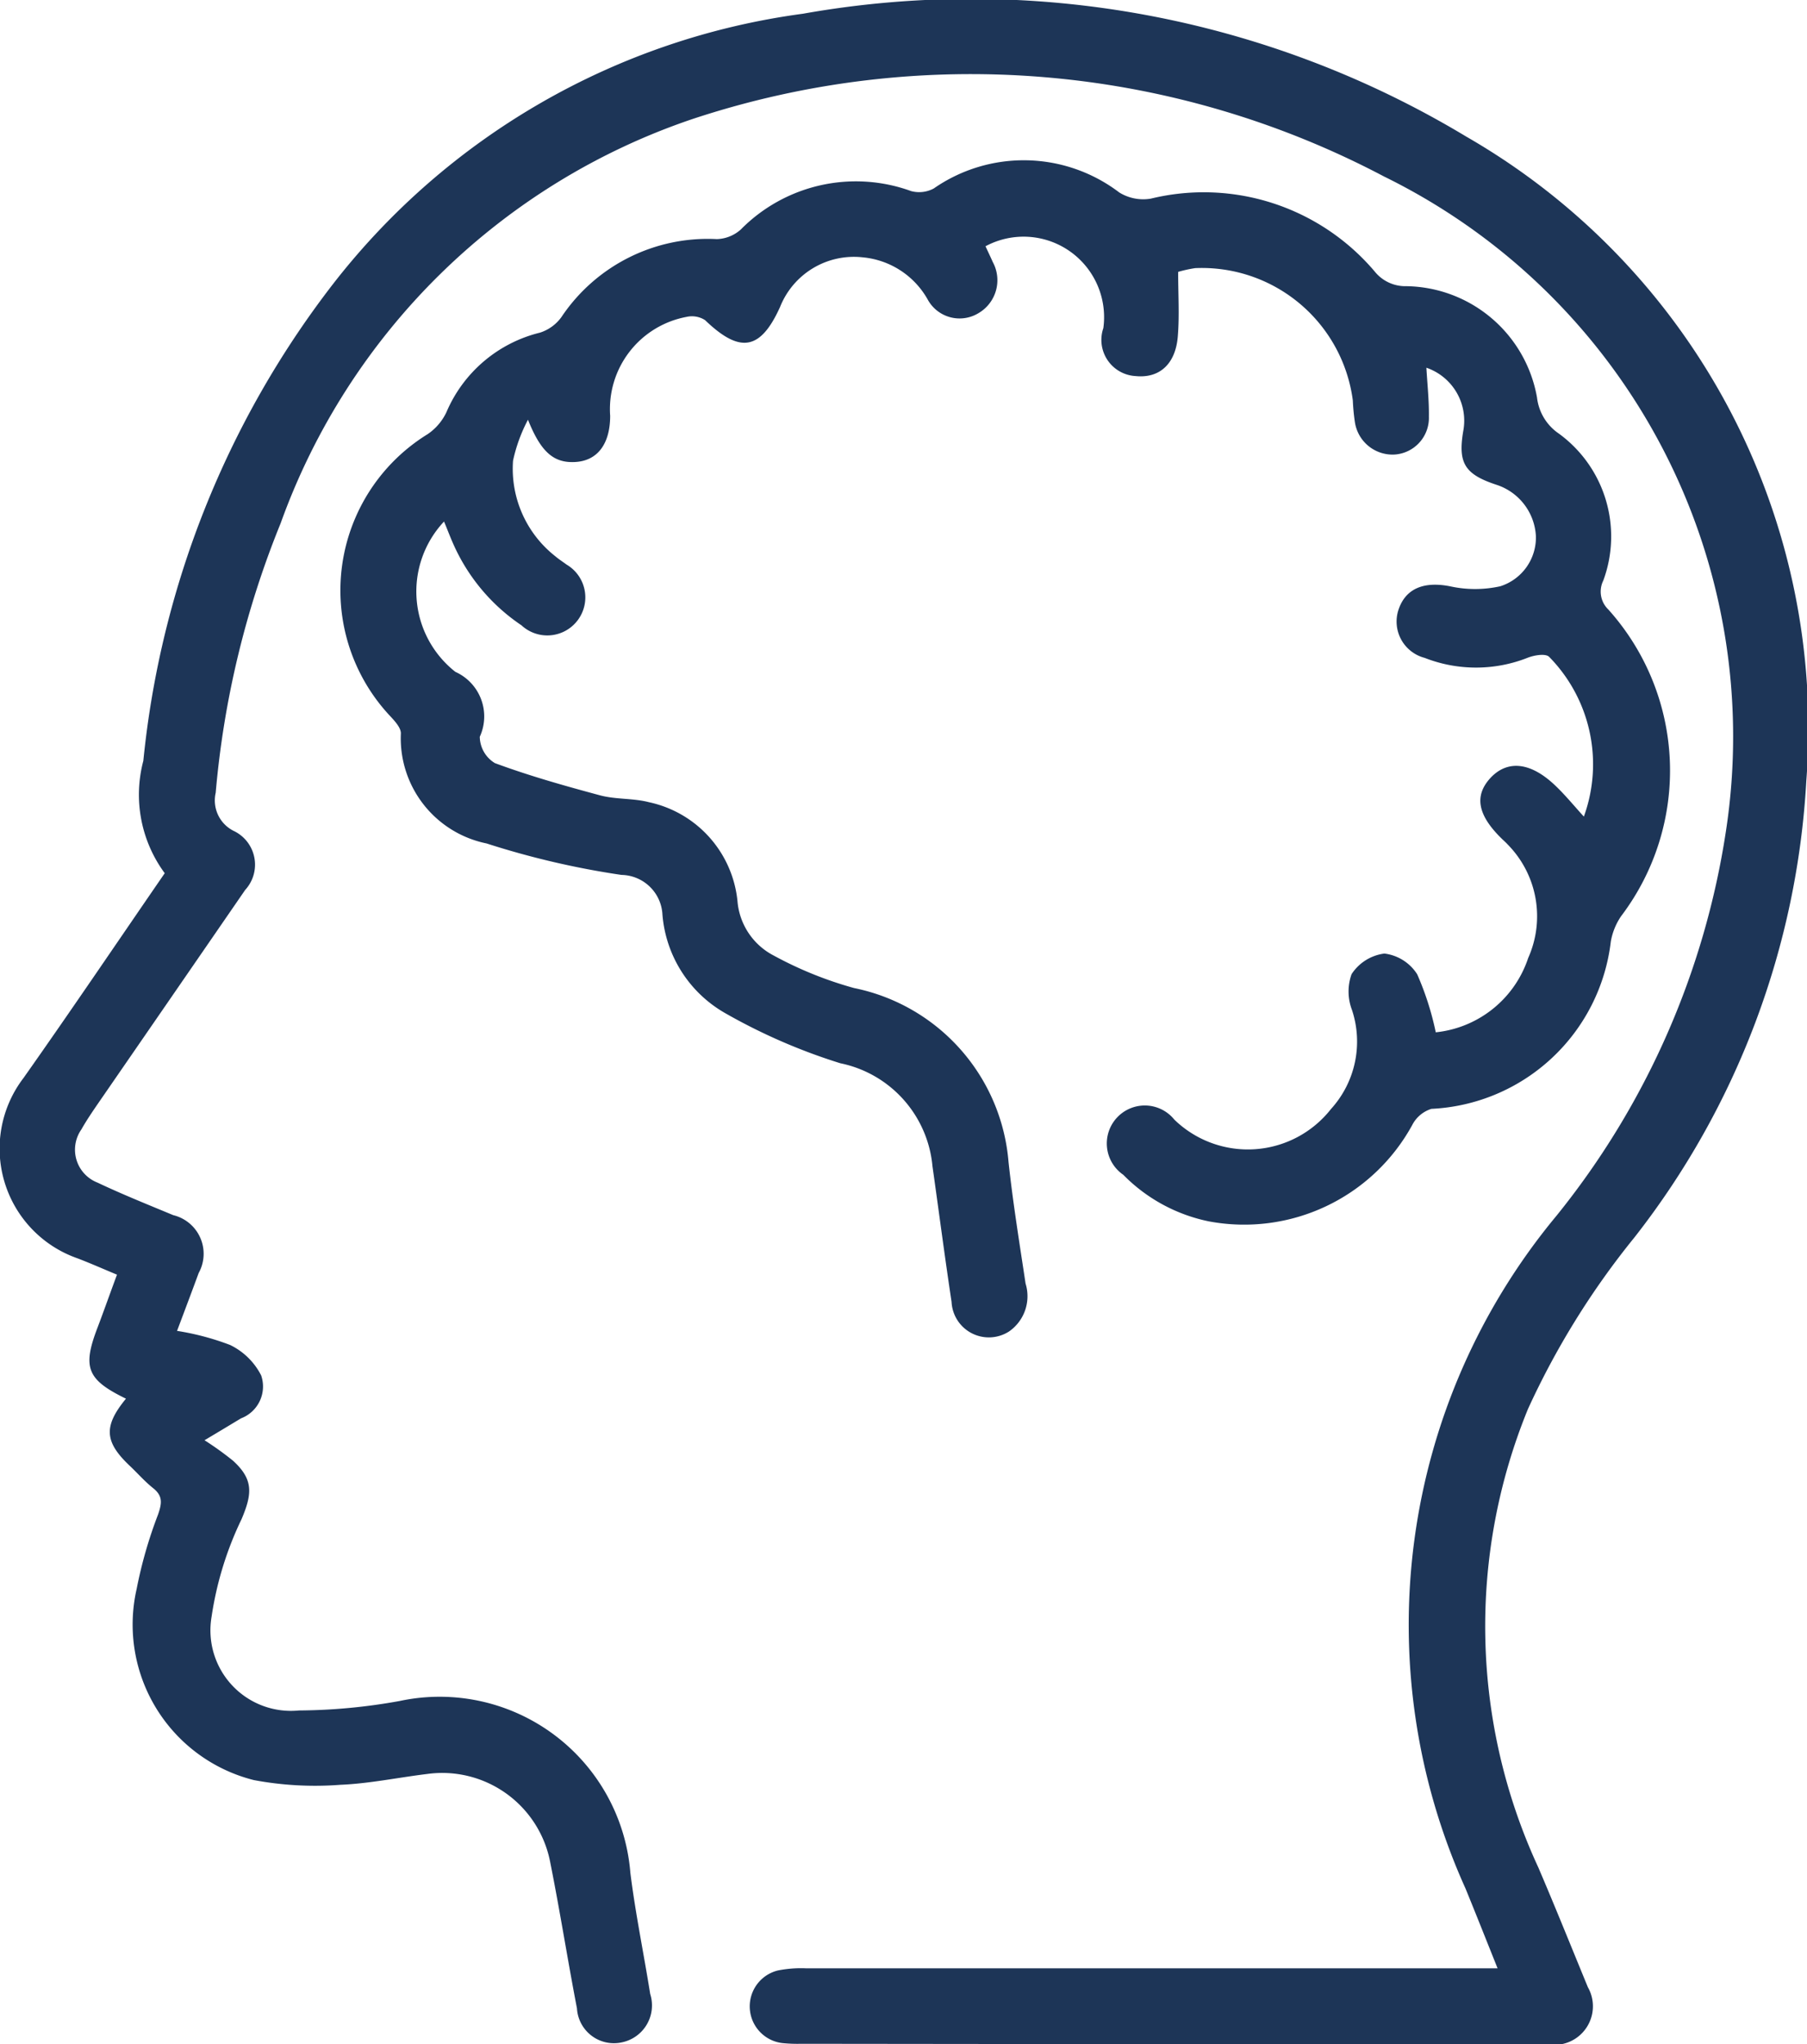 <svg xmlns="http://www.w3.org/2000/svg" width="31.833" height="36" viewBox="0 0 31.833 36">
  <g id="neu-icon" transform="translate(-559.097 -284.251)">
    <path id="Path_2246" data-name="Path 2246" d="M562.216,307.689a4.638,4.638,0,0,1,.934.248,1.2,1.2,0,0,1,.548.537.6.6,0,0,1-.354.755c-.167.1-.331.2-.644.386a5.527,5.527,0,0,1,.5.359c.364.33.343.582.152,1.032a5.956,5.956,0,0,0-.528,1.719,1.418,1.418,0,0,0,1.539,1.649,10.249,10.249,0,0,0,1.775-.167,3.37,3.37,0,0,1,4.064,3.028c.089.714.236,1.42.349,2.131a.664.664,0,0,1-.505.854.652.652,0,0,1-.785-.6c-.165-.856-.3-1.717-.471-2.572a1.937,1.937,0,0,0-2.172-1.555c-.509.062-1.015.169-1.525.19a5.846,5.846,0,0,1-1.524-.083,2.824,2.824,0,0,1-2.065-3.365,7.814,7.814,0,0,1,.377-1.311c.069-.2.087-.327-.087-.466-.151-.12-.279-.269-.419-.4-.44-.419-.455-.692-.059-1.175-.688-.335-.771-.548-.5-1.254.114-.3.219-.6.342-.93-.242-.1-.466-.2-.694-.287a2.047,2.047,0,0,1-.954-3.175c.838-1.187,1.651-2.391,2.489-3.608a2.328,2.328,0,0,1-.377-1.979,16.386,16.386,0,0,1,3.33-8.382,12.593,12.593,0,0,1,8.289-4.775,16.911,16.911,0,0,1,11.685,2.163,12.016,12.016,0,0,1,5.992,11.345,14.328,14.328,0,0,1-3.027,8.041,14.093,14.093,0,0,0-1.877,3.024,10.1,10.1,0,0,0,.183,8.073c.3.7.583,1.405.873,2.109a.68.68,0,0,1-.677,1.01l-13.178-.014a2.628,2.628,0,0,1-.332-.012.651.651,0,0,1-.079-1.28,2.1,2.1,0,0,1,.494-.037q5.8,0,11.6,0h.581c-.2-.5-.381-.956-.565-1.406a11.273,11.273,0,0,1,1.6-11.844A14.142,14.142,0,0,0,589.5,298.9a10.985,10.985,0,0,0-6.02-11.54,15.594,15.594,0,0,0-12.177-1.015,11.684,11.684,0,0,0-7.262,7.121,16.327,16.327,0,0,0-1.144,4.745.6.6,0,0,0,.333.681.658.658,0,0,1,.186,1.032q-1.284,1.865-2.57,3.729c-.11.16-.22.32-.315.488a.622.622,0,0,0,.284.937c.437.207.887.387,1.334.573a.7.7,0,0,1,.448,1.019C562.479,306.991,562.358,307.312,562.216,307.689Z" transform="translate(0)" fill="#1d3557"/>
    <path id="Path_2247" data-name="Path 2247" d="M650.381,333.381a1.923,1.923,0,0,0,1.628-1.308,1.8,1.8,0,0,0-.361-2c-.028-.031-.059-.059-.089-.087-.447-.429-.51-.777-.2-1.1.3-.305.7-.258,1.126.148.179.17.336.363.505.548a2.7,2.7,0,0,0-.613-2.815c-.066-.06-.253-.028-.365.013a2.478,2.478,0,0,1-1.826.007.661.661,0,0,1-.461-.849c.128-.382.458-.5.906-.412a2.057,2.057,0,0,0,.886,0,.9.9,0,0,0,.628-.886,1.006,1.006,0,0,0-.69-.9c-.563-.185-.685-.381-.59-.946a.986.986,0,0,0-.649-1.117c.016.289.048.574.044.859a.647.647,0,0,1-.605.67.671.671,0,0,1-.7-.581,3.62,3.62,0,0,1-.035-.372,2.682,2.682,0,0,0-2.777-2.33,2.286,2.286,0,0,0-.3.066c0,.394.024.767-.006,1.135-.04.493-.327.743-.745.7a.638.638,0,0,1-.567-.844,1.418,1.418,0,0,0-2.076-1.442c.041.089.086.182.128.277a.672.672,0,0,1-.25.9.64.64,0,0,1-.9-.246,1.467,1.467,0,0,0-1.14-.736,1.4,1.4,0,0,0-1.457.874c-.346.765-.706.823-1.321.232a.429.429,0,0,0-.328-.057,1.652,1.652,0,0,0-1.344,1.741c0,.5-.227.8-.63.815-.381.017-.6-.2-.818-.745a2.8,2.8,0,0,0-.263.721,1.959,1.959,0,0,0,.743,1.682c.063.054.136.1.2.148a.67.67,0,1,1-.795,1.069,3.364,3.364,0,0,1-1.208-1.449c-.054-.122-.1-.247-.156-.378a1.8,1.8,0,0,0,.2,2.647.86.86,0,0,1,.43,1.143.551.551,0,0,0,.266.464c.605.224,1.229.4,1.854.568.278.074.583.048.862.121a1.983,1.983,0,0,1,1.558,1.744,1.188,1.188,0,0,0,.638.956,6.645,6.645,0,0,0,1.414.572,3.41,3.41,0,0,1,2.723,3.066c.077.715.193,1.427.3,2.139a.755.755,0,0,1-.292.844.658.658,0,0,1-1.012-.523c-.12-.794-.223-1.59-.336-2.386a2.041,2.041,0,0,0-1.623-1.815,10.2,10.2,0,0,1-2.04-.889,2.2,2.2,0,0,1-1.094-1.728.736.736,0,0,0-.723-.7,14.745,14.745,0,0,1-2.375-.554,1.889,1.889,0,0,1-1.51-1.939c0-.1-.106-.215-.185-.3a3.232,3.232,0,0,1,.655-4.968.962.962,0,0,0,.333-.389,2.416,2.416,0,0,1,1.648-1.4.744.744,0,0,0,.378-.275,3.1,3.1,0,0,1,2.737-1.372.662.662,0,0,0,.422-.169,2.848,2.848,0,0,1,3-.677.544.544,0,0,0,.4-.046,2.779,2.779,0,0,1,3.267.07.8.8,0,0,0,.557.109,3.947,3.947,0,0,1,3.943,1.283.693.693,0,0,0,.56.259,2.372,2.372,0,0,1,2.3,1.962.89.89,0,0,0,.383.633,2.241,2.241,0,0,1,.784,2.59.437.437,0,0,0,.09.51,4.245,4.245,0,0,1,.224,5.4,1.138,1.138,0,0,0-.181.446,3.341,3.341,0,0,1-3.16,2.947.571.571,0,0,0-.337.282,3.375,3.375,0,0,1-3.581,1.7,2.937,2.937,0,0,1-1.511-.821.669.669,0,1,1,.9-.971,1.861,1.861,0,0,0,2.76-.188,1.766,1.766,0,0,0,.369-1.744.907.907,0,0,1-.007-.63.812.812,0,0,1,.578-.363.8.8,0,0,1,.578.365A5.136,5.136,0,0,1,650.381,333.381Z" transform="translate(-65.991 -30.95)" fill="#1d3557"/>
  </g>
</svg>

